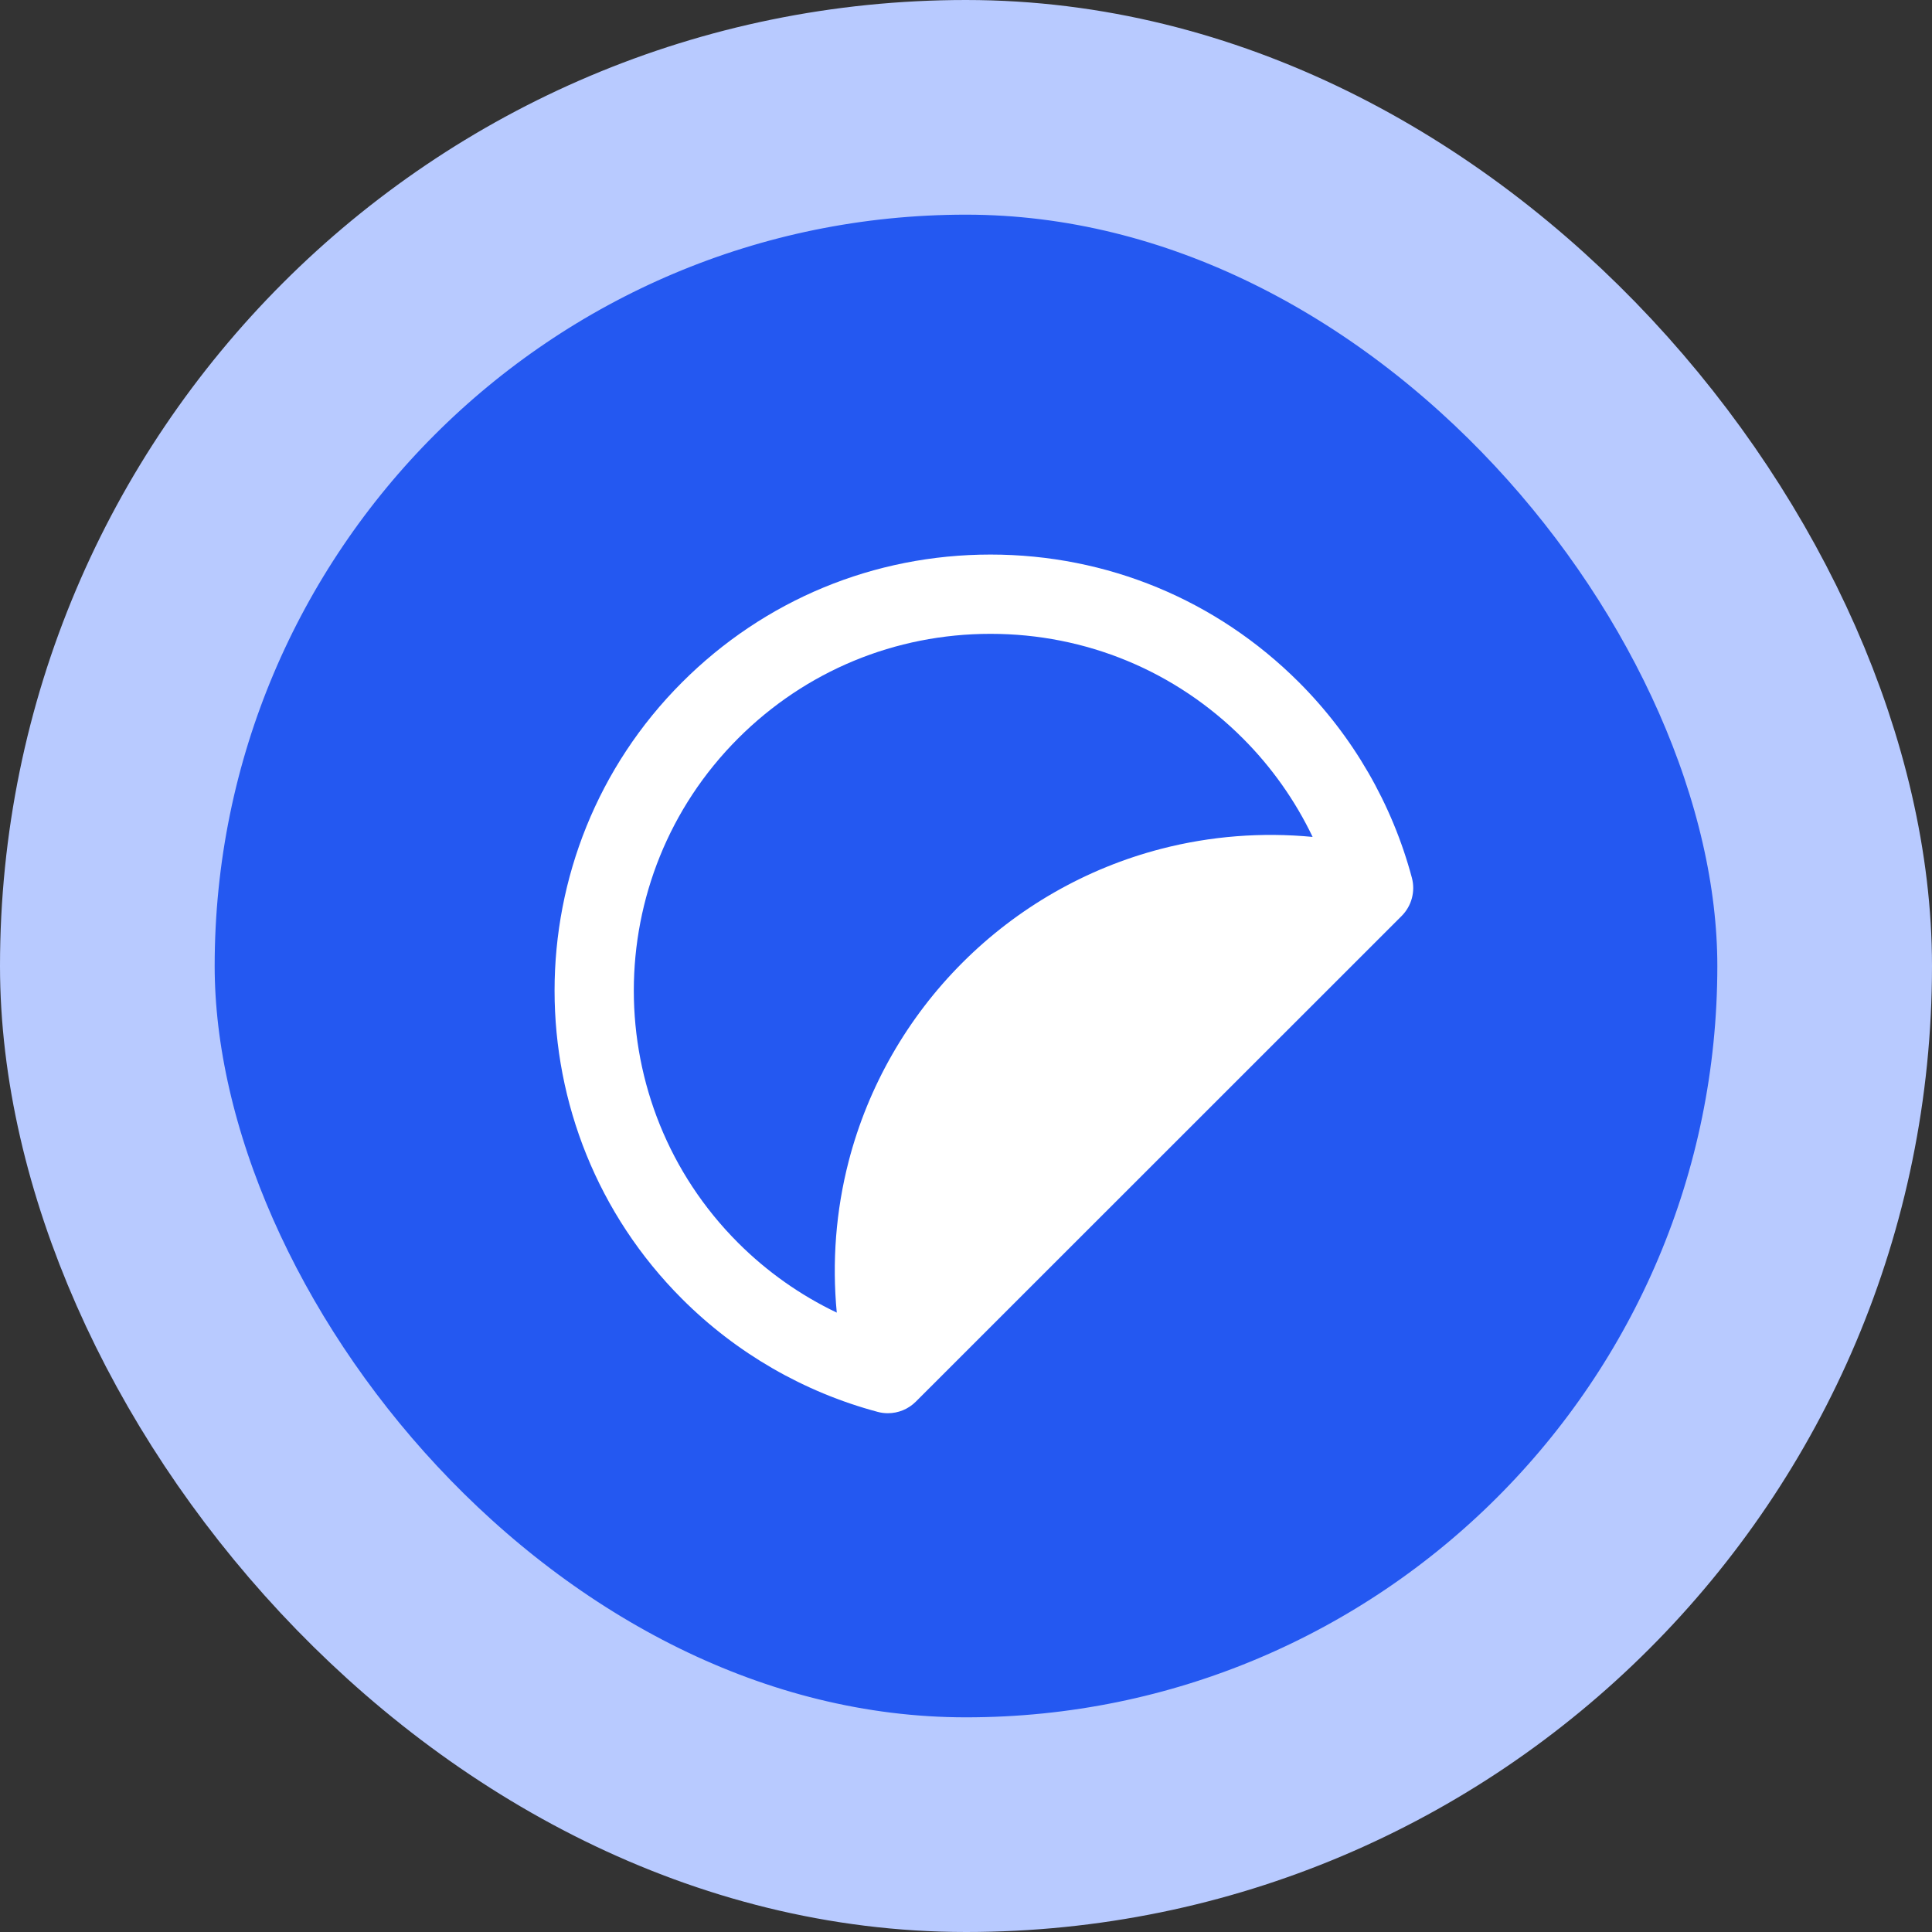 <svg width="54" height="54" viewBox="0 0 54 54" fill="none" xmlns="http://www.w3.org/2000/svg">
<rect x="0" y="0" width="54" height="54" fill="#333333" stroke="none"/>
<rect x="3" y="3" width="48" height="48" rx="24" fill="#2458F1"/>
<rect x="3" y="3" width="48" height="48" rx="24" stroke="#B8CAFF" stroke-width="6"/>
<path d="M39.462 24.533C38.912 22.474 37.821 20.585 36.306 19.07C34.003 16.768 30.942 15.5 27.685 15.5C24.429 15.5 21.367 16.768 19.065 19.07C14.312 23.822 14.312 31.554 19.065 36.306C20.58 37.821 22.47 38.912 24.53 39.462C24.624 39.488 24.72 39.5 24.816 39.5C25.106 39.5 25.389 39.386 25.599 39.175L39.175 25.603C39.455 25.323 39.565 24.915 39.462 24.533ZM20.632 20.637C22.516 18.753 25.021 17.716 27.685 17.716C30.35 17.716 32.855 18.753 34.738 20.637C35.543 21.442 36.201 22.375 36.688 23.392C35.274 23.257 33.841 23.367 32.46 23.724C30.363 24.266 28.441 25.366 26.902 26.905C25.363 28.443 24.263 30.364 23.72 32.46C23.363 33.841 23.253 35.275 23.388 36.688C22.371 36.202 21.437 35.544 20.632 34.739C16.743 30.851 16.743 24.525 20.632 20.637Z" fill="white"/>
</svg>
